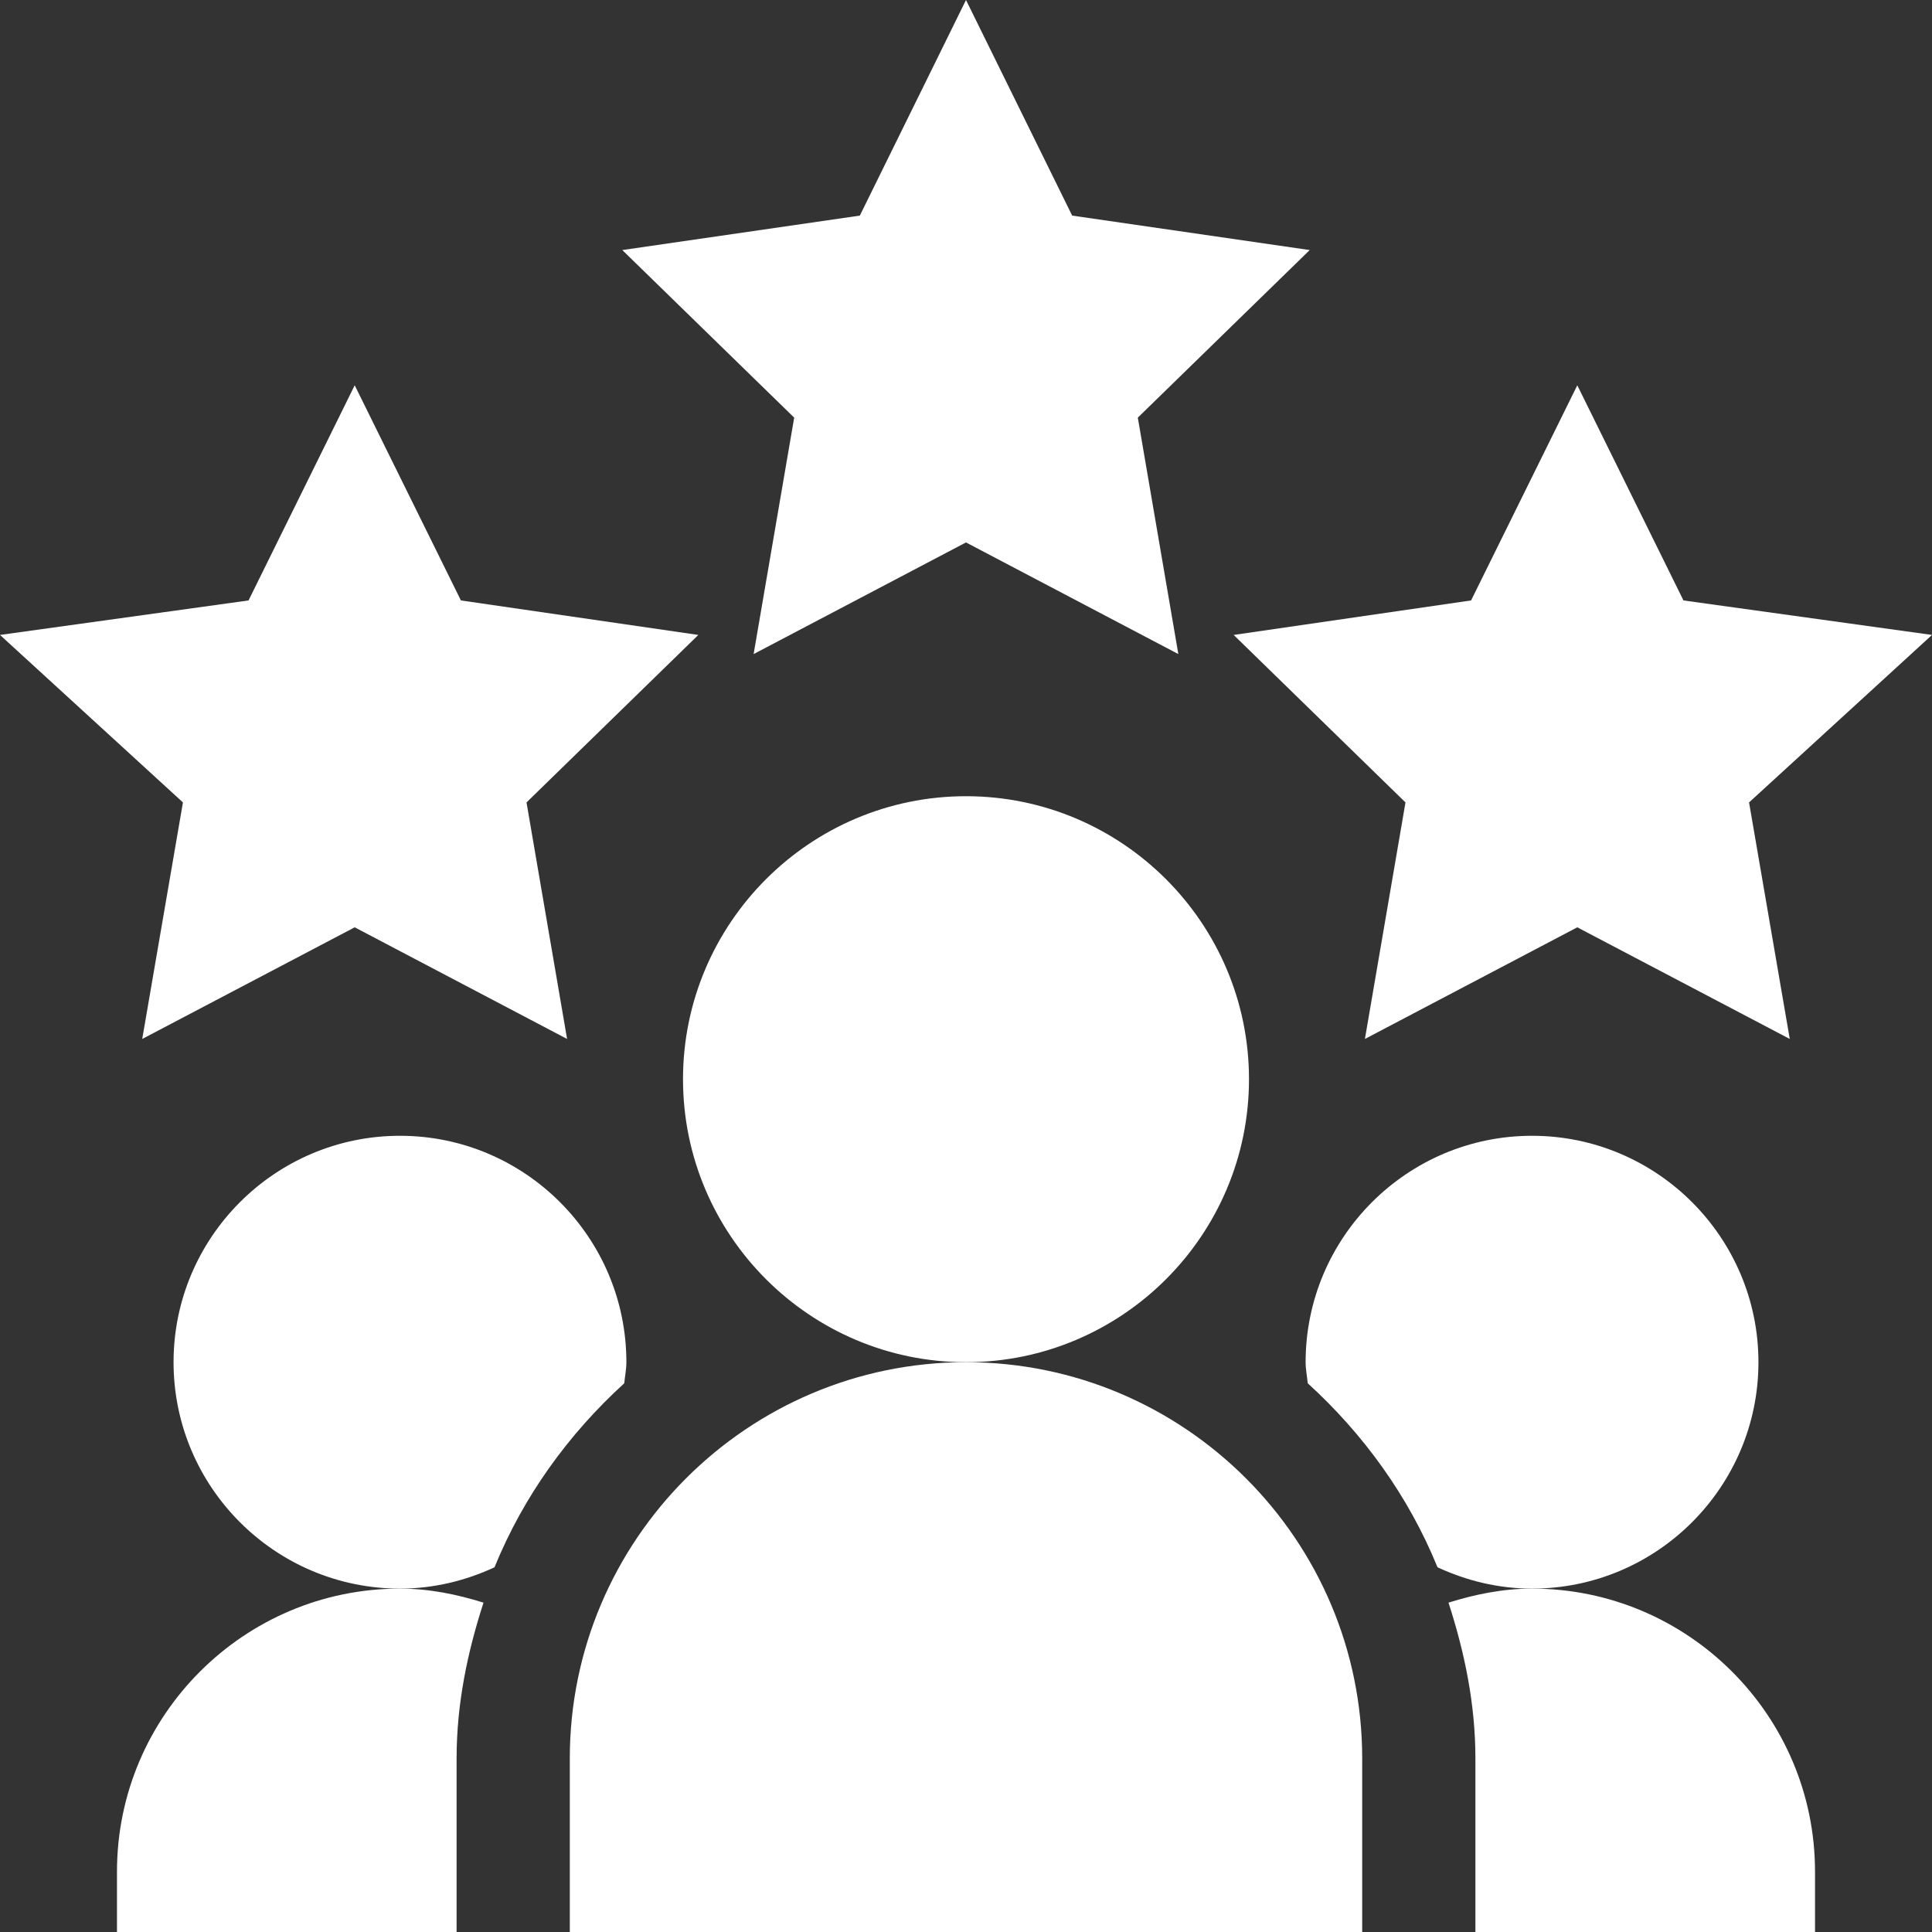 <svg width="42" height="42" viewBox="0 0 42 42" fill="none" xmlns="http://www.w3.org/2000/svg">
<rect x="0" y="0" width="42" height="42" fill="#333333" stroke="none"/>
<g clip-path="url(#clip0_259_81)">
<path d="M21 11.792L25.616 14.219L24.735 9.079L28.472 5.436L23.308 4.687L21 0L18.692 4.687L13.528 5.436L17.265 9.079L16.383 14.219L21 11.792Z" fill="white"/>
<path d="M36.597 13.053L34.289 8.376L31.98 13.053L26.819 13.803L30.554 17.444L29.672 22.586L34.289 20.159L38.908 22.586L38.023 17.444L42 13.803L36.597 13.053Z" fill="white"/>
<path d="M3.977 17.444L3.092 22.586L7.711 20.159L12.328 22.586L11.446 17.444L15.181 13.803L10.02 13.053L7.711 8.376L5.403 13.053L0 13.803L3.977 17.444Z" fill="white"/>
<path d="M27.152 23.461C27.152 20.069 24.392 17.309 21 17.309C17.608 17.309 14.848 20.069 14.848 23.461C14.848 26.853 17.608 29.613 21 29.613C24.392 29.613 27.152 26.853 27.152 23.461Z" fill="white"/>
<path d="M12.387 38.227V42H29.613V38.227C29.613 33.478 25.749 29.613 21 29.613C16.251 29.613 12.387 33.478 12.387 38.227Z" fill="white"/>
<path d="M39.457 40.688C39.457 37.295 36.697 34.535 33.305 34.535C32.668 34.535 32.066 34.66 31.489 34.84C31.837 35.914 32.074 37.038 32.074 38.227V42H39.457V40.688Z" fill="white"/>
<path d="M38.227 29.613C38.227 26.899 36.019 24.691 33.305 24.691C30.59 24.691 28.383 26.899 28.383 29.613C28.383 29.77 28.415 29.918 28.429 30.071C29.642 31.177 30.621 32.527 31.25 34.071C31.877 34.362 32.569 34.535 33.305 34.535C36.019 34.535 38.227 32.328 38.227 29.613Z" fill="white"/>
<path d="M13.571 30.071C13.585 29.918 13.617 29.77 13.617 29.613C13.617 26.899 11.41 24.691 8.695 24.691C5.981 24.691 3.773 26.899 3.773 29.613C3.773 32.328 5.981 34.535 8.695 34.535C9.431 34.535 10.123 34.362 10.75 34.072C11.379 32.527 12.358 31.177 13.571 30.071Z" fill="white"/>
<path d="M2.543 40.688V42H9.926V38.227C9.926 37.038 10.163 35.914 10.511 34.84C9.933 34.66 9.332 34.535 8.695 34.535C5.303 34.535 2.543 37.295 2.543 40.688Z" fill="white"/>
</g>
<defs>
<clipPath id="clip0_259_81">
<rect width="42" height="42" fill="white"/>
</clipPath>
</defs>
</svg>
